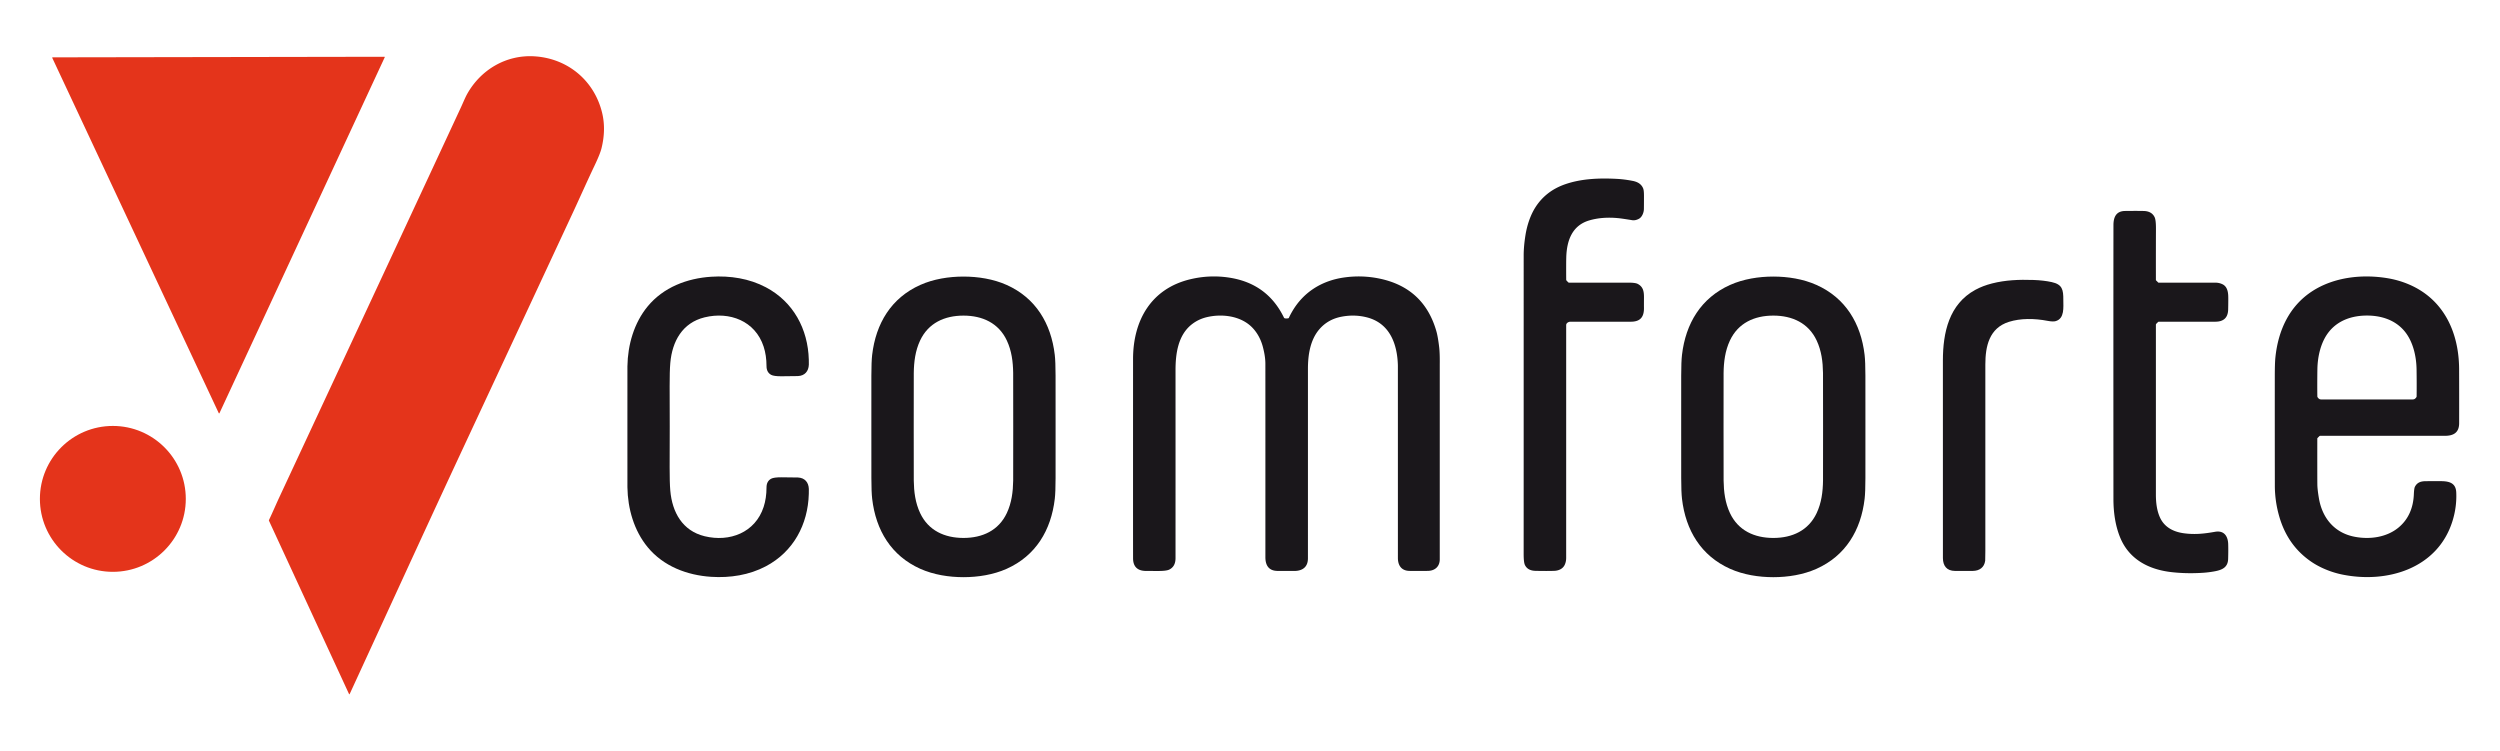 <?xml version="1.0" encoding="UTF-8" standalone="no"?>
<!DOCTYPE svg PUBLIC "-//W3C//DTD SVG 1.1//EN" "http://www.w3.org/Graphics/SVG/1.1/DTD/svg11.dtd">
<svg xmlns="http://www.w3.org/2000/svg" version="1.1" viewBox="0.00 0.00 3234.00 971.00">
<path fill="#e4341b" d="
  M 452.08 898.03
  A 0.31 0.31 0.0 0 1 451.57 897.95
  L 348.00 673.78
  A 1.45 1.44 -44.8 0 1 348.01 672.56
  C 352.94 662.20 356.90 652.76 361.49 642.92
  Q 530.05 281.45 596.60 138.15
  C 598.51 134.04 601.83 126.00 604.40 121.43
  C 622.06 90.03 654.77 70.78 690.97 72.84
  C 733.81 75.29 768.46 103.71 778.78 145.42
  Q 784.19 167.27 778.10 191.83
  Q 776.26 199.28 768.85 214.78
  C 760.46 232.35 748.84 258.38 742.12 272.82
  Q 699.97 363.38 605.92 564.96
  C 555.25 673.56 529.23 730.81 452.88 896.63
  Q 452.40 897.67 452.08 898.03
  Z"
/>
<path fill="#e4341b" d="
  M 497.67 74.15
  L 283.91 534.44
  A 0.51 0.51 0.0 0 1 282.98 534.44
  L 67.62 74.90
  A 0.51 0.51 0.0 0 1 68.08 74.18
  L 497.21 73.43
  A 0.51 0.51 0.0 0 1 497.67 74.15
  Z"
/>
<path fill="#1a171b" d="
  M 2031.59 416.17
  C 2029.14 416.17 2026.01 417.78 2026.01 420.59
  Q 2026.03 501.15 2026.00 721.75
  Q 2026.00 726.69 2024.05 730.79
  C 2021.64 735.88 2016.23 738.22 2010.74 738.44
  Q 2002.12 738.78 1986.33 738.45
  Q 1976.12 738.23 1972.61 730.78
  Q 1971.00 727.37 1971.00 716.48
  Q 1971.04 641.23 1971.03 330.50
  Q 1971.02 318.91 1973.29 304.51
  C 1975.32 291.59 1979.73 277.96 1986.83 267.21
  Q 2000.28 246.83 2024.67 238.36
  C 2045.87 230.99 2069.27 230.22 2091.59 231.39
  Q 2101.27 231.90 2112.00 233.99
  C 2118.02 235.16 2123.18 237.80 2125.60 243.77
  Q 2126.63 246.30 2126.64 252.87
  Q 2126.65 263.47 2126.54 270.49
  C 2126.48 274.84 2124.21 280.82 2120.14 283.01
  Q 2115.50 285.51 2111.23 284.81
  Q 2097.94 282.62 2092.80 282.15
  Q 2072.38 280.26 2055.85 285.14
  C 2033.59 291.71 2026.77 311.33 2026.13 332.77
  Q 2025.91 340.23 2026.04 361.57
  A 2.51 2.47 22.7 0 0 2026.76 363.29
  L 2028.68 365.21
  A 1.55 1.53 -22.3 0 0 2029.77 365.66
  Q 2097.63 365.71 2105.25 365.63
  Q 2115.24 365.53 2118.51 367.24
  C 2125.53 370.91 2126.70 376.82 2126.65 384.87
  Q 2126.58 395.72 2126.62 397.41
  C 2126.98 409.80 2122.22 416.20 2109.50 416.17
  Q 2100.66 416.15 2031.59 416.17
  Z"
/>
<path fill="#1a171b" d="
  M 2792.40 365.65
  Q 2832.57 365.70 2865.54 365.64
  Q 2870.75 365.63 2875.04 367.73
  C 2880.25 370.27 2881.98 375.67 2882.39 381.58
  Q 2882.66 385.39 2882.36 400.26
  Q 2882.03 416.16 2865.74 416.16
  Q 2802.33 416.16 2792.62 416.19
  A 1.47 1.44 -67.1 0 0 2791.59 416.62
  L 2789.39 418.82
  A 1.82 1.78 -23.3 0 0 2788.87 420.08
  Q 2788.87 551.96 2788.86 639.56
  C 2788.86 649.90 2789.98 660.32 2794.20 669.53
  C 2799.96 682.09 2811.56 687.93 2824.75 689.79
  C 2838.79 691.76 2850.89 690.51 2865.37 687.94
  C 2876.97 685.88 2882.04 693.45 2882.39 703.75
  Q 2882.65 711.32 2882.32 723.04
  C 2882.01 733.98 2874.62 737.24 2864.87 739.06
  Q 2857.31 740.46 2849.75 740.96
  Q 2828.43 742.35 2808.80 740.08
  C 2779.34 736.66 2753.93 723.42 2742.43 694.81
  C 2736.18 679.28 2733.95 662.16 2733.94 645.50
  Q 2733.81 405.56 2733.96 291.25
  C 2733.97 281.01 2737.34 273.03 2749.09 272.91
  Q 2767.46 272.72 2773.51 272.95
  Q 2783.63 273.33 2787.26 281.08
  Q 2788.99 284.76 2788.94 296.25
  Q 2788.81 325.12 2788.87 362.20
  A 0.72 0.70 23.2 0 0 2789.08 362.70
  L 2791.77 365.39
  A 0.89 0.89 0.0 0 0 2792.40 365.65
  Z"
/>
<path fill="#1a171b" d="
  M 866.38 552.08
  C 866.38 596.44 865.80 619.95 867.10 634.73
  C 869.56 662.60 882.68 686.64 911.52 693.67
  C 943.81 701.53 976.98 689.05 987.84 655.77
  Q 991.55 644.40 991.56 630.61
  Q 991.57 622.50 997.59 619.26
  Q 1001.06 617.40 1010.71 617.43
  Q 1027.61 617.49 1032.14 617.69
  C 1041.13 618.07 1046.02 623.98 1046.32 632.54
  Q 1046.39 634.52 1046.27 638.89
  C 1045.18 678.54 1026.35 713.71 990.76 732.52
  C 969.29 743.88 944.47 747.77 920.02 746.18
  C 888.89 744.17 858.26 732.61 837.85 707.87
  C 820.10 686.35 812.03 658.01 811.63 630.25
  Q 811.61 628.94 811.61 552.08
  Q 811.61 475.22 811.63 473.91
  C 812.03 446.16 820.10 417.82 837.86 396.30
  C 858.27 371.56 888.90 360.00 920.03 357.99
  C 944.48 356.40 969.30 360.29 990.77 371.65
  C 1026.36 390.47 1045.18 425.64 1046.27 465.29
  Q 1046.39 469.66 1046.32 471.64
  C 1046.02 480.20 1041.13 486.11 1032.14 486.49
  Q 1027.61 486.69 1010.71 486.74
  Q 1001.06 486.77 997.59 484.91
  Q 991.57 481.67 991.56 473.56
  Q 991.55 459.77 987.84 448.40
  C 976.98 415.12 943.82 402.64 911.52 410.50
  C 882.68 417.53 869.56 441.57 867.11 469.44
  C 865.80 484.22 866.38 507.73 866.38 552.08
  Z"
/>
<path fill="#1a171b" d="
  M 1127.19 552.21
  Q 1127.19 518.84 1127.20 485.81
  Q 1127.22 467.79 1128.22 459.11
  C 1132.99 418.39 1152.88 385.45 1190.41 368.62
  C 1207.58 360.93 1227.49 357.77 1246.33 357.77
  C 1265.16 357.77 1285.08 360.92 1302.25 368.61
  C 1339.78 385.42 1359.68 418.36 1364.45 459.08
  Q 1365.46 467.76 1365.48 485.78
  Q 1365.50 518.81 1365.51 552.18
  Q 1365.51 585.56 1365.49 618.59
  Q 1365.48 636.61 1364.47 645.29
  C 1359.71 686.01 1339.82 718.95 1302.29 735.78
  C 1285.12 743.47 1265.20 746.63 1246.37 746.63
  C 1227.54 746.63 1207.62 743.48 1190.45 735.79
  C 1152.92 718.97 1133.02 686.04 1128.25 645.32
  Q 1127.24 636.64 1127.22 618.62
  Q 1127.20 585.59 1127.19 552.21
  Z
  M 1181.99 552.08
  Q 1182.00 616.92 1182.06 621.75
  C 1182.26 636.02 1184.03 650.40 1190.28 663.70
  C 1200.93 686.37 1221.96 695.88 1246.36 695.88
  C 1270.75 695.88 1291.79 686.36 1302.44 663.69
  C 1308.68 650.40 1310.45 636.02 1310.65 621.75
  Q 1310.72 616.91 1310.71 552.07
  Q 1310.71 487.23 1310.64 482.40
  C 1310.45 468.13 1308.68 453.75 1302.43 440.45
  C 1291.78 417.78 1270.74 408.27 1246.35 408.27
  C 1221.95 408.27 1200.92 417.78 1190.27 440.45
  C 1184.02 453.75 1182.25 468.13 1182.06 482.40
  Q 1181.99 487.24 1181.99 552.08
  Z"
/>
<path fill="#1a171b" d="
  M 1661.82 411.69
  Q 1663.67 412.28 1666.51 411.74
  A 1.12 1.12 0.0 0 0 1667.32 411.10
  Q 1668.82 407.66 1671.70 402.72
  C 1686.29 377.74 1709.91 363.15 1738.26 359.02
  Q 1761.57 355.63 1784.41 360.36
  Q 1841.87 372.27 1858.03 428.25
  Q 1860.13 435.51 1861.74 449.32
  Q 1862.62 456.74 1862.48 470.71
  Q 1862.47 472.01 1862.47 723.50
  C 1862.47 732.88 1856.21 738.29 1847.25 738.50
  Q 1840.95 738.65 1823.51 738.52
  C 1813.01 738.44 1808.32 731.58 1808.32 721.75
  Q 1808.32 473.77 1808.30 473.01
  C 1807.66 445.24 1797.95 418.28 1768.42 410.59
  Q 1752.58 406.47 1735.63 409.64
  Q 1717.66 413.00 1706.44 426.26
  C 1694.81 440.02 1691.95 459.38 1691.95 477.15
  Q 1691.96 719.67 1691.94 722.50
  C 1691.85 732.86 1685.74 737.99 1676.00 738.54
  Q 1674.68 738.61 1652.78 738.54
  C 1641.24 738.50 1636.91 731.33 1636.91 720.75
  Q 1636.95 546.00 1636.89 470.54
  Q 1636.89 460.64 1633.39 447.84
  C 1630.25 436.38 1623.64 425.55 1614.04 418.63
  C 1599.38 408.05 1579.03 406.22 1561.84 410.11
  Q 1550.42 412.69 1541.61 419.65
  C 1523.81 433.71 1520.65 457.69 1520.66 479.01
  Q 1520.70 570.30 1520.66 722.00
  Q 1520.66 733.03 1512.29 736.94
  Q 1508.58 738.68 1497.02 738.63
  Q 1481.60 738.55 1481.51 738.55
  C 1471.15 738.20 1465.76 732.71 1465.74 722.25
  Q 1465.66 687.13 1465.72 464.50
  C 1465.74 414.50 1489.07 373.21 1540.12 361.16
  Q 1565.28 355.22 1590.59 359.20
  Q 1639.64 366.92 1660.94 410.92
  A 1.45 1.44 86.1 0 0 1661.82 411.69
  Z"
/>
<path fill="#1a171b" d="
  M 2293.93 357.76
  C 2312.76 357.76 2332.68 360.91 2349.85 368.61
  C 2387.38 385.42 2407.28 418.36 2412.05 459.08
  Q 2413.06 467.76 2413.08 485.79
  Q 2413.10 518.82 2413.11 552.19
  Q 2413.11 585.57 2413.09 618.60
  Q 2413.08 636.62 2412.07 645.30
  C 2407.31 686.02 2387.41 718.97 2349.88 735.79
  C 2332.71 743.48 2312.79 746.64 2293.96 746.64
  C 2275.13 746.64 2255.21 743.49 2238.03 735.80
  C 2200.50 718.98 2180.60 686.04 2175.83 645.32
  Q 2174.82 636.64 2174.81 618.62
  Q 2174.78 585.59 2174.78 552.21
  Q 2174.78 518.84 2174.80 485.80
  Q 2174.81 467.78 2175.82 459.10
  C 2180.58 418.38 2200.47 385.44 2238.01 368.61
  C 2255.18 360.92 2275.10 357.76 2293.93 357.76
  Z
  M 2358.32 552.06
  Q 2358.31 487.22 2358.24 482.38
  C 2358.04 468.11 2356.27 453.73 2350.02 440.43
  C 2339.37 417.76 2318.33 408.25 2293.93 408.26
  C 2269.53 408.26 2248.49 417.77 2237.85 440.45
  C 2231.60 453.75 2229.83 468.13 2229.64 482.40
  Q 2229.57 487.24 2229.58 552.08
  Q 2229.59 616.93 2229.66 621.76
  C 2229.86 636.03 2231.63 650.42 2237.88 663.72
  C 2248.53 686.39 2269.57 695.89 2293.97 695.89
  C 2318.37 695.89 2339.41 686.37 2350.05 663.70
  C 2356.30 650.40 2358.07 636.02 2358.26 621.74
  Q 2358.33 616.91 2358.32 552.06
  Z"
/>
<path fill="#1a171b" d="
  M 2998.01 566.54
  A 1.20 1.18 -22.8 0 0 2997.66 567.38
  Q 2997.59 613.72 2997.72 626.49
  Q 2997.79 633.07 2999.73 644.55
  C 3004.01 669.78 3019.44 688.94 3045.14 694.19
  C 3064.89 698.23 3087.06 695.29 3102.54 682.59
  C 3115.70 671.79 3121.82 656.85 3122.56 639.45
  Q 3122.88 631.78 3123.92 629.74
  C 3126.78 624.11 3131.52 622.52 3137.90 622.46
  Q 3150.90 622.34 3158.13 622.43
  C 3169.14 622.56 3176.89 625.26 3177.41 637.01
  Q 3178.24 655.92 3172.40 674.43
  C 3153.04 735.80 3087.70 754.92 3030.22 743.29
  C 3015.79 740.38 3000.94 734.36 2989.16 726.17
  Q 2959.39 705.49 2948.63 668.76
  Q 2942.77 648.74 2942.74 628.24
  Q 2942.63 555.71 2942.67 487.65
  Q 2942.68 469.89 2943.45 462.37
  C 2947.02 427.64 2961.29 395.90 2991.46 376.48
  C 3019.54 358.41 3055.81 354.42 3088.67 359.92
  Q 3102.75 362.27 3115.57 367.66
  C 3161.25 386.86 3180.90 429.91 3181.11 477.51
  Q 3181.24 507.33 3181.15 547.50
  C 3181.12 559.73 3173.73 563.78 3162.76 563.77
  Q 3034.87 563.75 3001.35 563.78
  A 1.40 1.40 0.0 0 0 3000.36 564.19
  L 2998.01 566.54
  Z
  M 3061.93 516.78
  Q 3112.49 516.77 3120.69 516.74
  C 3123.35 516.73 3124.36 515.81 3125.70 514.01
  A 2.21 2.18 64.2 0 0 3126.14 512.72
  Q 3126.36 496.84 3126.07 477.77
  C 3125.80 460.84 3121.53 441.73 3110.53 428.48
  C 3098.45 413.92 3080.54 408.19 3061.91 408.20
  C 3043.27 408.20 3025.37 413.93 3013.29 428.50
  C 3002.30 441.75 2998.03 460.86 2997.77 477.79
  Q 2997.49 496.86 2997.71 512.74
  A 2.21 2.18 -64.3 0 0 2998.15 514.03
  C 2999.49 515.83 3000.50 516.75 3003.17 516.76
  Q 3011.36 516.79 3061.93 516.78
  Z"
/>
<path fill="#1a171b" d="
  M 2576.91 366.66
  C 2594.26 362.24 2611.92 361.54 2630.24 362.16
  Q 2643.42 362.60 2654.01 364.89
  C 2667.88 367.89 2669.17 374.75 2669.11 387.84
  C 2669.06 397.20 2671.04 412.05 2659.15 415.43
  Q 2655.77 416.39 2648.87 415.07
  C 2631.48 411.75 2613.73 411.65 2598.82 416.32
  C 2573.12 424.37 2568.24 448.08 2568.24 471.58
  Q 2568.23 531.67 2568.24 712.75
  Q 2568.24 723.80 2568.05 725.29
  C 2566.90 734.09 2560.54 738.46 2552.01 738.54
  Q 2544.80 738.60 2529.00 738.55
  C 2518.30 738.52 2513.39 731.89 2513.36 721.97
  Q 2513.21 661.41 2513.33 466.27
  C 2513.36 430.14 2521.25 393.51 2555.27 374.95
  Q 2564.82 369.74 2576.91 366.66
  Z"
/>
<circle fill="#e4341b" cx="145.98" cy="645.36" r="94.36"/>
</svg>
